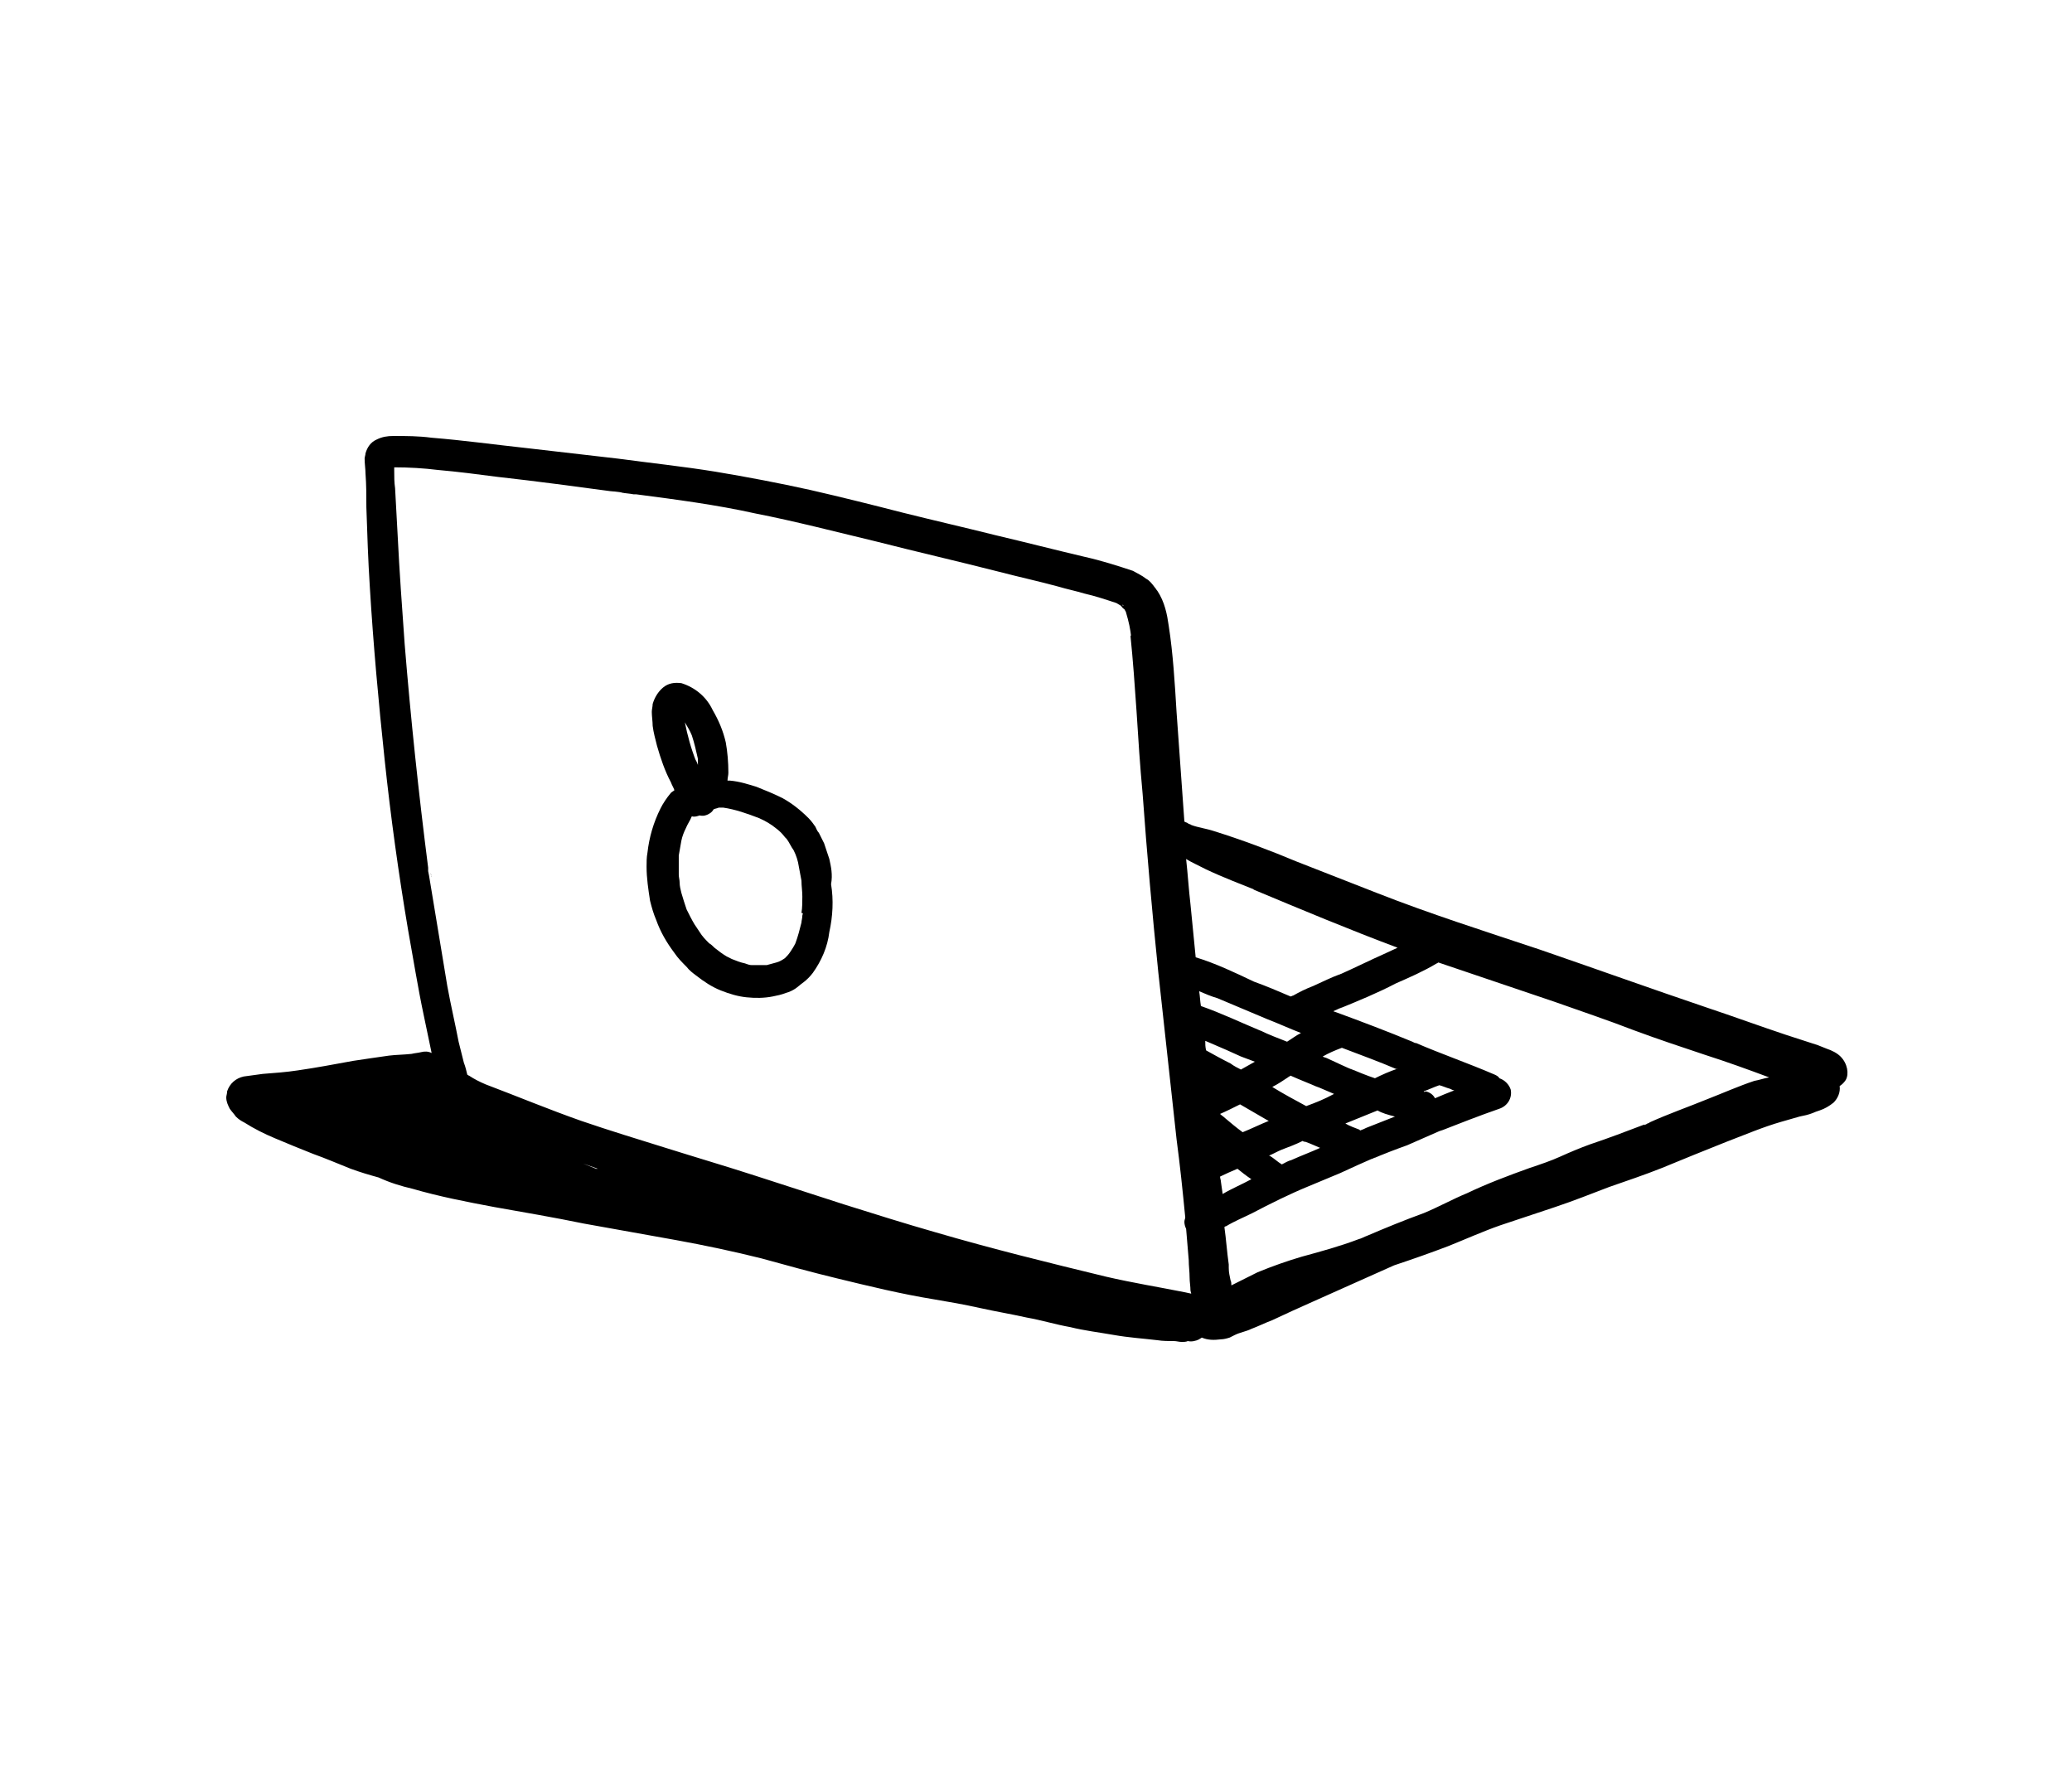 <?xml version="1.0" encoding="utf-8"?>
<!-- Generator: Adobe Illustrator 25.3.1, SVG Export Plug-In . SVG Version: 6.00 Build 0)  -->
<svg version="1.1" id="Calque_1" xmlns="http://www.w3.org/2000/svg" xmlns:xlink="http://www.w3.org/1999/xlink" x="0px" y="0px"
	 viewBox="0 0 238.1 204.8" style="enable-background:new 0 0 238.1 204.8;" xml:space="preserve">
<g>
	<path d="M95.3,98.7c-0.2-0.6-0.4-1.2-0.6-1.8c-0.2-0.4-0.4-0.8-0.6-1.2c-0.2-0.2-0.3-0.5-0.4-0.7c-0.2-0.3-0.5-0.7-0.8-1
		c-0.9-0.9-1.9-1.7-3-2.3c-1-0.5-2-0.9-3-1.3c-1-0.3-1.9-0.6-3-0.7c-0.1,0-0.2,0-0.3,0c0-0.3,0.1-0.6,0.1-0.9c0-1.2-0.1-2.4-0.3-3.5
		c-0.3-1.3-0.8-2.5-1.5-3.7c-0.7-1.5-2-2.6-3.6-3.1c-0.8-0.1-1.5,0-2.1,0.5c-0.6,0.5-1,1.2-1.2,1.9c0,0.3-0.1,0.6-0.1,0.9
		c0,0.5,0.1,1.1,0.1,1.6l0,0c0.1,0.8,0.3,1.5,0.5,2.3c0.4,1.4,0.9,2.9,1.6,4.2c0.1,0.3,0.3,0.6,0.4,0.9c-0.1,0.1-0.3,0.2-0.4,0.3
		c-0.5,0.6-0.9,1.2-1.2,1.8c-0.8,1.6-1.3,3.3-1.5,5.1c-0.1,0.5-0.1,1.1-0.1,1.6c0,1.3,0.2,2.6,0.4,3.9l0,0c0.2,0.8,0.4,1.5,0.7,2.2
		c0.5,1.4,1.2,2.6,2.1,3.8c0.4,0.6,0.9,1.1,1.4,1.6c0.3,0.4,0.7,0.7,1.1,1c0.9,0.7,1.8,1.3,2.8,1.7c1,0.4,2,0.7,3,0.8
		c1,0.1,2,0.1,3-0.1c0.5-0.1,1-0.2,1.5-0.4c0.4-0.1,0.8-0.3,1.1-0.5c0.3-0.2,0.6-0.5,0.9-0.7c0.4-0.3,0.8-0.7,1.1-1.1
		c1-1.4,1.7-3,1.9-4.7c0.4-1.8,0.5-3.7,0.2-5.5C95.7,100.5,95.5,99.6,95.3,98.7z M78.7,83c0.3,0.5,0.6,1,0.8,1.5
		c0.3,0.9,0.5,1.8,0.7,2.7c0,0.2,0,0.5,0,0.7c-0.1-0.3-0.2-0.5-0.4-0.8c0.1,0.1,0.1,0.3,0.2,0.4C79.4,86,79,84.5,78.7,83L78.7,83z
		 M92.3,104.8l-0.1,0.4l0,0c0,0.3-0.1,0.6-0.1,0.8c-0.2,0.8-0.4,1.6-0.7,2.4c-0.2,0.4-0.4,0.7-0.6,1c-0.2,0.3-0.4,0.5-0.6,0.7
		c-0.3,0.2-0.6,0.4-1,0.5c-0.4,0.1-0.7,0.2-1.1,0.3l-0.4,0c-0.4,0-0.9,0-1.3,0c-0.3,0-0.5-0.1-0.8-0.2c-0.5-0.1-1-0.3-1.5-0.5
		c-0.2-0.1-0.4-0.2-0.6-0.3c-0.5-0.3-0.9-0.6-1.4-1c-0.2-0.2-0.4-0.4-0.6-0.5c-0.4-0.4-0.8-0.8-1.1-1.3c-0.2-0.3-0.4-0.6-0.6-0.9
		c-0.3-0.5-0.6-1.1-0.9-1.7c-0.2-0.6-0.4-1.2-0.6-1.9c-0.1-0.4-0.2-0.8-0.2-1.2c0-0.3-0.1-0.6-0.1-0.9l0,0c0-0.7,0-1.4,0-2.2
		c0.1-0.6,0.2-1.1,0.3-1.7c0.1-0.5,0.3-1,0.5-1.4c0.2-0.5,0.5-0.9,0.7-1.4c0.3,0.1,0.6,0,0.9-0.1c0.4,0.1,0.8,0,1.1-0.2
		c0.2-0.1,0.4-0.3,0.5-0.5c0.2-0.1,0.4-0.1,0.6-0.2c0.2,0,0.3,0,0.5,0c1.4,0.2,2.8,0.7,4.1,1.2c0.7,0.3,1.4,0.7,2,1.2
		c0.4,0.3,0.7,0.6,1,1l-0.1-0.1c0.1,0.1,0.2,0.2,0.3,0.3c0.3,0.4,0.5,0.9,0.8,1.3c0.3,0.6,0.5,1.2,0.6,1.9c0.1,0.5,0.2,1.1,0.3,1.6
		c0,0.6,0.1,1.2,0.1,1.8c0,0.6,0,1.3-0.1,1.9C92.3,105,92.3,104.9,92.3,104.8z"/>
	<path d="M211.5,121.4c-0.4-0.4-1-0.7-1.6-0.9c-0.3-0.1-0.7-0.3-1-0.4c-1.2-0.4-2.5-0.8-3.7-1.2c-3-1-6-2.1-9-3.1
		c-6.5-2.2-12.9-4.5-19.3-6.7c-6.3-2.1-12.6-4.1-18.7-6.5c-3.1-1.2-6.1-2.4-9.2-3.6c-3.1-1.3-6.3-2.5-9.5-3.5
		c-0.9-0.3-1.8-0.4-2.6-0.7c-0.1-0.1-0.3-0.1-0.4-0.2c-0.1-0.1-0.3-0.1-0.4-0.2c-0.3-4.2-0.6-8.4-0.9-12.6c-0.2-3.3-0.4-6.7-0.9-9.9
		c-0.1-0.7-0.2-1.3-0.4-2c-0.2-0.7-0.5-1.4-0.9-2c-0.1-0.1-0.2-0.3-0.3-0.4c-0.3-0.4-0.6-0.8-1-1c-0.5-0.4-1-0.6-1.5-0.9
		c-1.8-0.6-3.7-1.2-5.5-1.6c-3.4-0.8-6.9-1.7-10.3-2.5c-3.6-0.9-7.1-1.7-10.7-2.6c-3.5-0.9-7.1-1.8-10.6-2.6
		c-3.6-0.8-7.3-1.5-10.9-2.1c-3.7-0.6-7.5-1-11.2-1.5c-3.5-0.4-7-0.8-10.4-1.2c-3.7-0.4-7.3-0.9-11-1.2c-1.5-0.2-2.9-0.2-4.4-0.2
		c-0.7,0-1.3,0.1-1.9,0.4c-0.7,0.3-1.1,0.9-1.3,1.6c0,0.2-0.1,0.4-0.1,0.6c0,0.6,0.1,1.2,0.1,1.7c0.1,1.3,0.1,2.6,0.1,3.9
		c0.1,3,0.2,6.1,0.4,9.2c0.4,6.6,1,13.2,1.7,19.8c0.7,6.6,1.6,13.1,2.7,19.6c0.6,3.3,1.1,6.5,1.8,9.8c0.3,1.4,0.6,2.9,0.9,4.3
		c-0.4-0.2-0.8-0.2-1.2-0.1c-0.4,0.1-0.7,0.1-1.1,0.2c-0.9,0.1-1.8,0.1-2.6,0.2c-1.4,0.2-2.8,0.4-4.1,0.6c-2.2,0.4-4.3,0.8-6.4,1.1
		c-1.3,0.2-2.7,0.3-4,0.4c-0.7,0.1-1.5,0.2-2.2,0.3c-0.9,0.2-1.6,0.8-1.9,1.7c0,0.3-0.1,0.5-0.1,0.7c0,0.5,0.2,0.9,0.4,1.3l0,0
		c0.2,0.3,0.5,0.6,0.7,0.9c0.3,0.3,0.6,0.5,1,0.7c1.1,0.7,2.3,1.3,3.5,1.8c1.4,0.6,2.9,1.2,4.4,1.8c1.4,0.5,2.8,1.1,4.3,1.7
		c1.1,0.4,2.1,0.7,3.2,1c1.3,0.6,2.6,1,3.9,1.3c3.1,0.9,6.2,1.5,9.4,2.1c3.4,0.6,6.9,1.2,10.3,1.9l10.6,1.9c3.3,0.6,6.6,1.3,9.8,2.1
		c2.9,0.8,5.8,1.6,8.7,2.3c3.7,0.9,7.4,1.8,11.1,2.4c1.8,0.3,3.5,0.6,5.3,1s3.6,0.7,5.4,1.1c1.7,0.3,3.3,0.8,5,1.1
		c1.6,0.4,3.3,0.6,5,0.9c1.7,0.3,3.3,0.4,5,0.6c0.6,0.1,1.3,0.1,1.9,0.1c0.3,0,0.6,0.1,0.9,0.1c0.2,0,0.5,0,0.7-0.1
		c0.4,0.1,0.9,0,1.3-0.2c0.1-0.1,0.2-0.1,0.3-0.2c0.7,0.3,1.4,0.3,2.2,0.2c0.3,0,0.7-0.1,1-0.2c0.2-0.1,0.4-0.2,0.6-0.3
		c0.6-0.3,1.3-0.4,1.9-0.7c0.8-0.3,1.6-0.7,2.4-1c1.5-0.7,3-1.4,4.6-2.1c3.1-1.4,6.3-2.8,9.4-4.2h0c2.1-0.7,4.1-1.4,6.2-2.2
		c2-0.8,4-1.7,6-2.4c2.1-0.7,4.2-1.4,6.3-2.1c2.1-0.7,4.1-1.5,6.2-2.3c2-0.7,4.1-1.4,6.1-2.2c2.4-1,4.9-2,7.4-3
		c2.1-0.8,4.2-1.7,6.3-2.3c0.7-0.2,1.4-0.4,2.1-0.6c0.5-0.1,1-0.2,1.5-0.4c0.2-0.1,0.5-0.2,0.8-0.3c0.6-0.2,1.1-0.5,1.6-0.9
		c0.5-0.5,0.8-1.2,0.7-1.9c0.3-0.2,0.5-0.4,0.7-0.7C212.5,123.4,212.3,122.2,211.5,121.4z M129.1,69.6c-0.1,0-0.1-0.1-0.2-0.1h0
		C129,69.5,129.1,69.5,129.1,69.6z M68.5,134.3l-1.5-0.6c0.6,0.2,1.1,0.4,1.7,0.6L68.5,134.3z M137.5,148.8
		c-0.4-0.1-0.8-0.2-1.3-0.3c-3-0.6-6.1-1.1-9.1-1.8c-6.6-1.6-13.1-3.2-19.6-5.1c-3.5-1-7-2.1-10.5-3.2c-3.4-1.1-6.8-2.2-10.2-3.3
		c-3.4-1.1-6.8-2.1-10.3-3.2c-3.2-1-6.5-2-9.7-3.1c-3.7-1.3-7.3-2.8-11-4.2c-0.7-0.3-1.3-0.6-1.9-1c-0.1,0-0.1-0.1-0.2-0.1
		c-0.1-0.4-0.2-0.9-0.4-1.4c-0.2-0.8-0.4-1.6-0.6-2.4c-0.4-2.1-0.9-4.2-1.3-6.4c-0.7-4.2-1.4-8.5-2.1-12.7l-0.1-0.5l0,0
		c0-0.1,0-0.1,0-0.2c0-0.1,0-0.2,0-0.3v0.1c-1.1-8.6-2-17.1-2.7-25.7l0,0c-0.3-4.2-0.6-8.3-0.8-12.4c-0.1-1.8-0.2-3.7-0.3-5.5
		c-0.1-0.7-0.1-1.3-0.1-2c0-0.1,0-0.3,0-0.4c1.7,0,3.4,0.1,5,0.3c2.3,0.2,4.6,0.5,6.9,0.8c4.5,0.5,8.9,1.1,13.4,1.7l-0.5-0.1
		c0.5,0.1,0.9,0.1,1.4,0.2h-0.1c0.5,0.1,0.9,0.1,1.4,0.2l0.1,0c0.1,0,0.1,0,0.2,0c4.6,0.6,9.2,1.2,13.7,2.2
		c4.6,0.9,9.2,2.1,13.8,3.2c4.7,1.2,9.5,2.3,14.2,3.5c2.3,0.6,4.6,1.1,6.8,1.7c1,0.3,2,0.5,3,0.8c1.3,0.3,2.5,0.7,3.7,1.1
		c0.2,0.1,0.3,0.2,0.5,0.3c0.1,0.1,0.2,0.3,0.4,0.4c0.1,0.2,0.2,0.3,0.2,0.4c0.3,1,0.5,1.9,0.6,2.9c0-0.1,0-0.2-0.1-0.3
		c0.3,2.9,0.5,5.8,0.7,8.7c0.2,3.2,0.4,6.3,0.7,9.5c0.5,6.9,1.1,13.7,1.8,20.5c0.7,6.4,1.4,12.8,2.1,19.2c0.4,3,0.7,5.9,1,9
		c0,0.1-0.1,0.3-0.1,0.5c0,0.3,0.1,0.6,0.2,0.8c0.1,1.2,0.2,2.4,0.3,3.6c0,0.7,0.1,1.3,0.1,2c0,0.5,0.1,1,0.1,1.5l0.1,0.4V148.8z
		 M137.5,110.1l-0.1-0.1L137.5,110.1L137.5,110.1z M137.4,110L137.4,110c-0.2-2-0.4-4.1-0.6-6.1c-0.2-1.7-0.3-3.4-0.5-5.2
		c0.3,0.2,0.7,0.4,1.1,0.6c0.4,0.2,0.8,0.4,1.2,0.6c1.9,0.9,4,1.7,6,2.5c-0.2-0.1-0.4-0.2-0.6-0.2c5.5,2.3,11,4.6,16.6,6.7
		c-0.4,0.2-0.9,0.4-1.3,0.6c-1.8,0.8-3.6,1.7-5.4,2.5c0.1-0.1,0.2-0.1,0.2-0.1c-1.1,0.4-2.1,0.9-3.2,1.4c-0.8,0.3-1.6,0.7-2.3,1.1
		c-0.1,0-0.2,0.1-0.3,0.1c-1.4-0.6-2.8-1.2-4.2-1.7C142,111.8,139.7,110.7,137.4,110z M160.3,122.7c0.1,0.1,0.2,0.1,0.3,0.1
		c-0.9,0.3-1.8,0.7-2.6,1.1c-0.9-0.3-1.9-0.7-2.8-1.1c0.1,0.1,0.3,0.1,0.4,0.2c-1-0.4-2-0.9-3.1-1.4v0c-0.2-0.1-0.4-0.1-0.5-0.2
		c0.7-0.4,1.4-0.7,2.2-1c2.1,0.8,4.3,1.6,6.4,2.5C160.5,122.8,160.4,122.7,160.3,122.7z M160.3,128.3l-3.3,1.3
		c-0.2,0.1-0.4,0.2-0.7,0.3l-0.1-0.1c-0.5-0.2-1.1-0.4-1.6-0.7c1.2-0.5,2.5-1,3.7-1.5C158.8,127.9,159.5,128.1,160.3,128.3z
		 M150.1,127.1L150.1,127.1c-1.3-0.7-2.6-1.4-3.9-2.2c0.6-0.3,1.2-0.7,1.8-1.1c0.1-0.1,0.2-0.1,0.3-0.2c1.1,0.5,2.2,0.9,3.3,1.4
		l-0.4-0.2c0.7,0.3,1.4,0.6,2.1,0.9C152.2,126.3,151.2,126.7,150.1,127.1z M151.7,131.9c-1.1,0.5-2.2,0.9-3.3,1.4l0,0
		c-0.4,0.1-0.7,0.3-1.1,0.5c-0.5-0.3-0.9-0.7-1.4-1l-0.1,0c0.5-0.2,1-0.5,1.5-0.7c0.8-0.3,1.6-0.6,2.4-1c0.1,0.1,0.2,0.1,0.3,0.1
		C150.6,131.4,151.2,131.7,151.7,131.9z M138,115.6L138,115.6c-0.1-0.6-0.1-1.1-0.2-1.7c0.7,0.3,1.4,0.6,2.1,0.8
		c1.9,0.8,3.8,1.6,5.7,2.4c1.3,0.5,2.6,1.1,3.9,1.6c-0.6,0.3-1.1,0.7-1.6,1c-1-0.4-2.1-0.8-3.1-1.3c0.1,0,0.1,0.1,0.2,0.1
		C142.6,117.5,140.3,116.4,138,115.6z M138.6,120.7c-0.1-0.4-0.1-0.7-0.1-1.1c0.2,0.1,0.5,0.2,0.7,0.3c1.2,0.5,2.3,1,3.4,1.5
		c0.5,0.2,1.1,0.4,1.6,0.6c-0.5,0.3-1.1,0.6-1.6,0.9l0,0c-0.4-0.2-0.8-0.4-1.2-0.7C140.4,121.7,139.5,121.2,138.6,120.7z
		 M142.5,126.9c1,0.6,2.1,1.2,3.1,1.8l0.2,0.1c-1,0.4-2,0.9-3,1.3h0c-0.7-0.5-1.4-1.1-2-1.6c-0.2-0.2-0.4-0.3-0.6-0.5
		C140.9,127.7,141.7,127.3,142.5,126.9z M140.3,135.8c0-0.2-0.1-0.4-0.1-0.6l0,0c0.6-0.3,1.3-0.6,2-0.9c0.5,0.4,1,0.8,1.6,1.2
		c-1.1,0.6-2.3,1.1-3.3,1.7v0L140.3,135.8z M201.6,124.2c-1.8,0.6-3.6,1.4-5.4,2.1c-2.2,0.9-4.5,1.7-6.7,2.7l0.1,0
		c-0.1,0-0.2,0.1-0.3,0.1c-0.1,0.1-0.2,0.1-0.4,0.2l0.1-0.1c-2.1,0.8-4.2,1.6-6.3,2.3c-1.1,0.4-2.3,0.9-3.4,1.4
		c-1.1,0.5-2.3,0.9-3.5,1.3c-2.5,0.9-4.9,1.8-7.2,2.9c-1.7,0.7-3.3,1.6-5,2.3c-2.2,0.8-4.4,1.7-6.5,2.6c-0.3,0.1-0.6,0.3-1,0.4
		c-2.1,0.8-4.3,1.4-6.5,2c-1.7,0.5-3.4,1.1-5.1,1.8c-1,0.5-2,1-3,1.5c0-0.2,0-0.4-0.1-0.6c-0.1-0.5-0.2-0.9-0.2-1.4
		c0-0.1,0-0.2,0-0.3v0.1c0-0.1,0-0.2,0-0.3v0.1c-0.2-1.4-0.3-2.9-0.5-4.3l0,0c0,0,0.1-0.1,0.2-0.1c1-0.6,2-1,3-1.5
		c2.1-1.1,4.3-2.2,6.5-3.1c1.2-0.5,2.4-1,3.6-1.5c1.3-0.6,2.6-1.2,4-1.8c-0.1,0.1-0.3,0.1-0.4,0.2c1.4-0.6,2.7-1.1,4.1-1.6
		c1.4-0.6,2.7-1.2,4.1-1.8l-0.4,0.2c2.3-0.9,4.6-1.8,6.9-2.6c0.9-0.3,1.5-1.2,1.3-2.2c-0.2-0.6-0.7-1.1-1.3-1.3
		c-0.1-0.2-0.3-0.3-0.5-0.4c-3-1.3-6.2-2.4-9.2-3.7l0.1,0.1c-0.2-0.1-0.4-0.2-0.6-0.3l0.2,0.1c-2.9-1.2-5.8-2.3-8.8-3.4
		c-0.1,0-0.2-0.1-0.3-0.1c0.4-0.2,0.7-0.3,1.1-0.5l-0.4,0.2c2.2-0.9,4.4-1.8,6.5-2.9c1.6-0.7,3.2-1.4,4.7-2.3c0.1,0,0.1-0.1,0.2-0.1
		c4.4,1.5,8.9,3,13.3,4.5c3.1,1.1,6.1,2.1,9.2,3.3c2.7,1,5.4,1.9,8.1,2.8c2.5,0.8,5,1.7,7.4,2.6
		C202.7,123.9,202.2,124.1,201.6,124.2z M163.6,125.4c0.6-0.2,1.2-0.5,1.8-0.7c0.4,0.1,0.8,0.3,1.2,0.4c0.2,0.1,0.4,0.2,0.6,0.2
		l-0.1,0h0c-0.8,0.3-1.5,0.6-2.2,0.9c-0.2-0.4-0.6-0.7-1.1-0.8C163.7,125.5,163.7,125.5,163.6,125.4z"/>
	<path d="M49.5,100.3c0,0.1,0,0.2,0.1,0.4l0,0.1L49.5,100.3z"/>
</g>
</svg>

